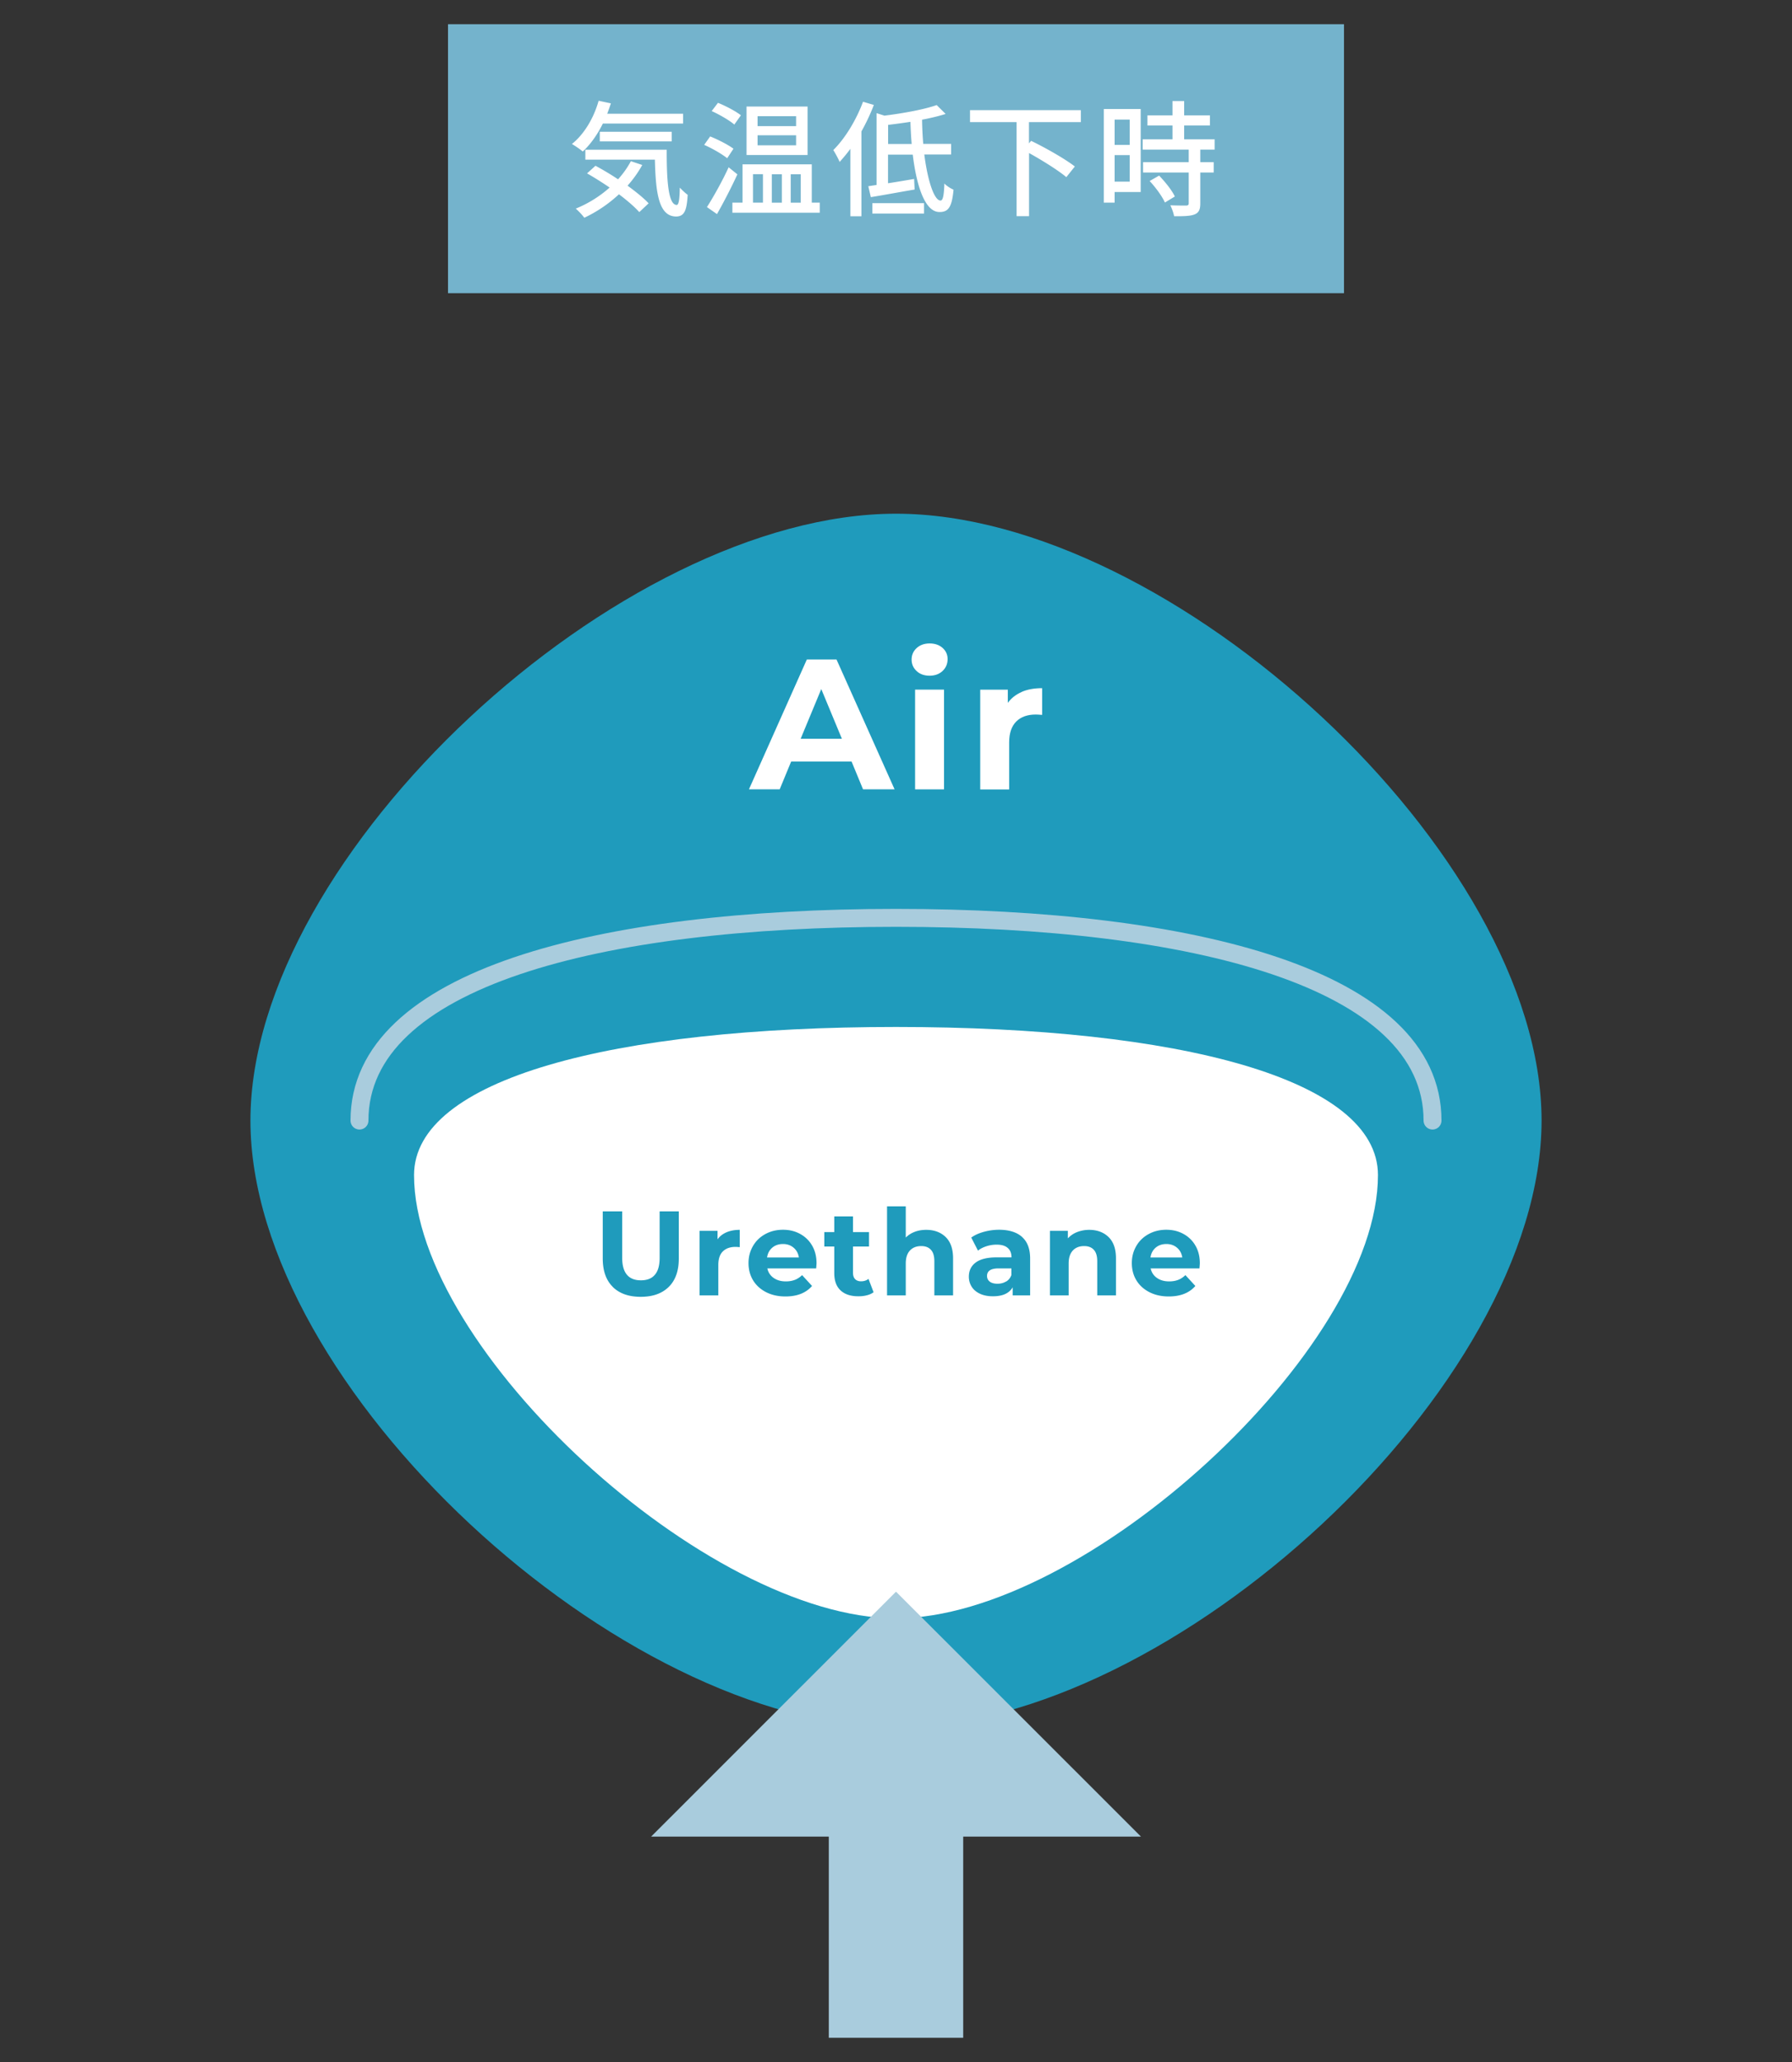 <svg id="b" xmlns="http://www.w3.org/2000/svg" width="200" height="230"><rect width="100%" height="100%" fill="#333333" stroke="none"/><defs><style>.g{fill:#1f9bbc}.j{fill:#fff}</style></defs><g id="c"><path fill="none" d="M0 0h200v230H0z"/><path class="g" d="M100 57.3c30.79 0 72.05 37.99 72.05 67.69S130.8 192.68 100 192.68c-30.79 0-72.05-37.99-72.05-67.69S69.21 57.3 100 57.3z"/><path class="j" d="M100 180.51c-21.11 0-53.79-30.03-53.79-49.44 0-10.69 22.09-16.52 53.79-16.52s53.79 5.83 53.79 16.52c0 19.4-32.68 49.44-53.79 49.44z"/><path d="M40.12 124.99c0-15.85 26.81-22.61 59.88-22.61s59.88 6.76 59.88 22.61" stroke-linecap="round" stroke-linejoin="round" stroke-width="2" stroke="#a9ccdd" fill="none"/><path class="j" d="M95.02 84.94H88.3l-1.28 3.1h-3.43l6.46-14.48h3.31l6.48 14.48h-3.52l-1.28-3.1zm-1.06-2.54l-2.3-5.54-2.3 5.54h4.59zM102.3 74.85c-.37-.34-.56-.77-.56-1.28s.19-.94.56-1.28.85-.52 1.45-.52 1.08.17 1.45.5.56.75.56 1.24c0 .54-.19.98-.56 1.33-.37.35-.86.53-1.45.53s-1.08-.17-1.45-.52zm-.17 2.07h3.23v11.13h-3.23V76.92zM114.04 77.17c.65-.28 1.41-.41 2.27-.41v2.98c-.36-.03-.6-.04-.72-.04-.92 0-1.65.26-2.17.78s-.79 1.29-.79 2.33v5.25h-3.23V76.93h3.08v1.47c.39-.54.91-.94 1.56-1.22z"/><path class="g" d="M68.39 143.54c-.75-.74-1.12-1.8-1.12-3.17v-5.25h2.17v5.17c0 1.68.7 2.52 2.09 2.52.68 0 1.2-.2 1.55-.61.36-.41.54-1.04.54-1.91v-5.17h2.14v5.25c0 1.37-.37 2.43-1.12 3.17-.75.74-1.79 1.11-3.13 1.11s-2.38-.37-3.13-1.11zM81.09 137.45c.42-.18.91-.27 1.47-.27v1.93c-.23-.02-.39-.03-.47-.03-.6 0-1.07.17-1.41.5-.34.33-.51.84-.51 1.51v3.4h-2.09v-7.2h2v.95c.25-.35.59-.61 1.01-.79zM91.09 141.48h-5.45c.1.45.33.8.7 1.06.37.26.82.39 1.37.39.38 0 .71-.06 1-.17s.56-.29.81-.53l1.11 1.21c-.68.78-1.67 1.17-2.97 1.17-.81 0-1.53-.16-2.16-.48-.62-.32-1.11-.76-1.45-1.32-.34-.56-.51-1.2-.51-1.92s.17-1.34.5-1.91c.33-.57.79-1.01 1.38-1.33.58-.32 1.24-.48 1.96-.48s1.34.15 1.91.46 1.02.74 1.35 1.31c.33.57.49 1.22.49 1.97 0 .03-.01.21-.04.56zm-4.89-2.32c-.32.27-.52.63-.59 1.1h3.55c-.07-.46-.27-.82-.59-1.09s-.71-.41-1.18-.41-.87.13-1.19.4zM97.5 144.14c-.21.15-.46.27-.76.34-.3.08-.61.11-.94.11-.86 0-1.52-.22-1.99-.66s-.7-1.08-.7-1.93v-2.96H92v-1.61h1.11v-1.75h2.09v1.75h1.79v1.61H95.2v2.93c0 .3.08.54.23.7s.38.25.66.25c.33 0 .61-.09.84-.27l.56 1.47zM105.55 137.99c.55.54.82 1.33.82 2.38v4.12h-2.09v-3.8c0-.57-.12-1-.38-1.28-.25-.28-.61-.42-1.08-.42-.53 0-.95.16-1.26.49-.31.33-.47.81-.47 1.45v3.56H99v-9.93h2.09v3.48c.28-.28.61-.49 1-.64s.82-.22 1.29-.22c.89 0 1.61.27 2.16.8zM114.07 137.98c.6.53.9 1.33.9 2.4v4.11h-1.95v-.9c-.39.67-1.12 1-2.2 1-.55 0-1.03-.09-1.44-.28s-.72-.45-.93-.78c-.21-.33-.32-.71-.32-1.12 0-.67.25-1.2.76-1.58.5-.38 1.28-.58 2.34-.58h1.66c0-.46-.14-.81-.42-1.05-.28-.25-.69-.37-1.25-.37-.38 0-.76.06-1.13.18-.37.12-.69.28-.94.49l-.75-1.46c.39-.28.86-.49 1.41-.64a6.38 6.38 0 011.69-.23c1.12 0 1.97.27 2.57.8zm-1.78 4.97c.28-.17.47-.41.59-.73v-.74h-1.43c-.86 0-1.29.28-1.29.84 0 .27.1.48.31.64.21.16.5.23.86.23s.67-.08.95-.25zM123.73 137.99c.55.54.82 1.33.82 2.38v4.12h-2.09v-3.8c0-.57-.12-1-.38-1.28-.25-.28-.61-.42-1.08-.42-.53 0-.95.16-1.26.49-.31.33-.47.81-.47 1.45v3.56h-2.09v-7.2h2v.84c.28-.3.62-.54 1.03-.7s.86-.25 1.35-.25c.89 0 1.61.27 2.16.8zM133.87 141.48h-5.45c.1.45.33.8.7 1.06.37.26.82.39 1.37.39.38 0 .71-.06 1-.17s.56-.29.81-.53l1.11 1.21c-.68.78-1.67 1.17-2.97 1.17-.81 0-1.53-.16-2.16-.48-.62-.32-1.11-.76-1.45-1.32-.34-.56-.51-1.2-.51-1.92s.17-1.34.5-1.91c.33-.57.79-1.01 1.38-1.33.58-.32 1.24-.48 1.96-.48s1.34.15 1.91.46 1.02.74 1.35 1.31c.33.57.49 1.22.49 1.97 0 .03-.01.21-.04.56zm-4.88-2.32c-.32.27-.52.63-.59 1.1h3.55c-.07-.46-.27-.82-.59-1.09s-.71-.41-1.18-.41-.87.13-1.19.4z"/><path stroke="#a9ccdd" stroke-miterlimit="10" stroke-width="15" fill="none" d="M100 201.2v26.1"/><path fill="#a9ccdd" d="M127.34 204.86H72.67L100 177.54l27.34 27.32z"/><path fill="#74b3cc" d="M50 2.7h100v30H50z"/><path class="j" d="M67.28 13.79c-.62 1.25-1.39 2.33-2.24 3.11-.27-.24-.87-.64-1.21-.84 1.36-1.08 2.44-2.89 2.98-4.82l1.37.29c-.13.39-.27.78-.41 1.16h8.47v1.09h-8.98zm4.4 4.61c-.46.84-1.02 1.61-1.64 2.31.94.69 1.79 1.37 2.35 1.97l-1.04.98c-.53-.59-1.34-1.29-2.27-1.99a15.184 15.184 0 01-3.87 2.62c-.18-.27-.67-.78-.95-1.02a13.13 13.13 0 003.78-2.35c-.84-.57-1.71-1.12-2.52-1.58l.94-.85c.8.43 1.68.95 2.52 1.51.56-.62 1.04-1.29 1.43-2.02l1.26.42zm2.73-1.7c-.01 3.49.18 6.16 1.12 6.16.25-.01.32-.79.34-1.93.27.28.6.6.88.8-.1 1.74-.36 2.41-1.29 2.42-1.95-.01-2.28-2.65-2.37-6.34h-7.76V16.7h9.08zm-7.47-.93V14.7h8.03v1.07h-8.03zM81.17 17.66c-.56-.46-1.68-1.11-2.58-1.5l.67-.94c.87.34 2.03.94 2.6 1.37l-.7 1.06zm1.13 1.78c-.67 1.46-1.53 3.12-2.28 4.44l-1.12-.78c.69-1.08 1.7-2.86 2.42-4.44l.98.79zm-.35-5.55c-.53-.46-1.65-1.11-2.52-1.5l.7-.92c.85.34 2 .94 2.56 1.39l-.74 1.04zm9.54 8.71v1.13h-9.75V22.6h1.13v-4.27h7.73v4.27h.88zm-1.36-5.31h-6.81v-5.41h6.81v5.41zm-6.09 5.31h1.11v-3.17h-1.11v3.17zm4.81-9.64h-4.3v1.11h4.3v-1.11zm0 2.13h-4.3v1.12h4.3v-1.12zm-2.71 4.35v3.17h1.12v-3.17h-1.12zm2.11 0v3.17h1.12v-3.17h-1.12zM97.53 11.7c-.38.99-.85 2-1.39 2.96v9.46h-1.23V16.6c-.39.53-.8 1.02-1.2 1.46-.13-.31-.5-1.01-.71-1.32 1.32-1.3 2.56-3.35 3.32-5.39l1.22.36zm5.63 5.54c.38 2.97 1.11 5.13 1.81 5.13.27 0 .38-.57.43-1.9.25.27.7.55 1.02.69-.18 1.99-.6 2.49-1.57 2.49-1.58 0-2.54-2.77-2.98-6.4h-2.76v3.19c.92-.14 1.92-.31 2.91-.48l.06 1.18c-1.71.29-3.52.63-4.89.85l-.28-1.22.92-.14v-8.01l.88.28c2.14-.27 4.44-.69 5.83-1.18l1 .99c-.77.24-1.67.46-2.63.64.01.94.06 1.83.13 2.7h3.11v1.18h-2.98zm-5.8 5.42h5.77v1.16h-5.77v-1.16zm4.39-6.6c-.07-.8-.11-1.62-.14-2.47-.84.13-1.68.24-2.49.34v2.13h2.63zM114.84 13.62v2.37l.24-.28c1.6.77 3.8 2.02 4.88 2.86l-.95 1.19c-.9-.76-2.65-1.85-4.16-2.69v7.04h-1.39V13.62h-5.2v-1.33h12.37v1.33h-5.79zM127.31 21.42h-2.91v1.18h-1.21V12.16h4.12v9.26zm-2.91-8.08v2.82h1.68v-2.82h-1.68zm1.68 6.92V17.3h-1.68v2.96h1.68zm7.88-3.57v1.4h1.5v1.15h-1.5v3.45c0 .67-.15 1.02-.62 1.22-.49.2-1.21.21-2.3.21-.06-.35-.24-.85-.42-1.22.78.03 1.56.03 1.76.03.22-.01.29-.07.29-.27v-3.42h-5.1v-1.15h5.1v-1.4h-5.14v-1.15h3.33V14h-2.8v-1.13h2.8v-1.6h1.3v1.6h2.88V14h-2.88v1.54h3.4v1.15h-1.62zm-4.59 2.9c.67.7 1.44 1.65 1.75 2.33l-1.11.67c-.29-.67-1.02-1.67-1.7-2.4l1.05-.6z"/></g></svg>